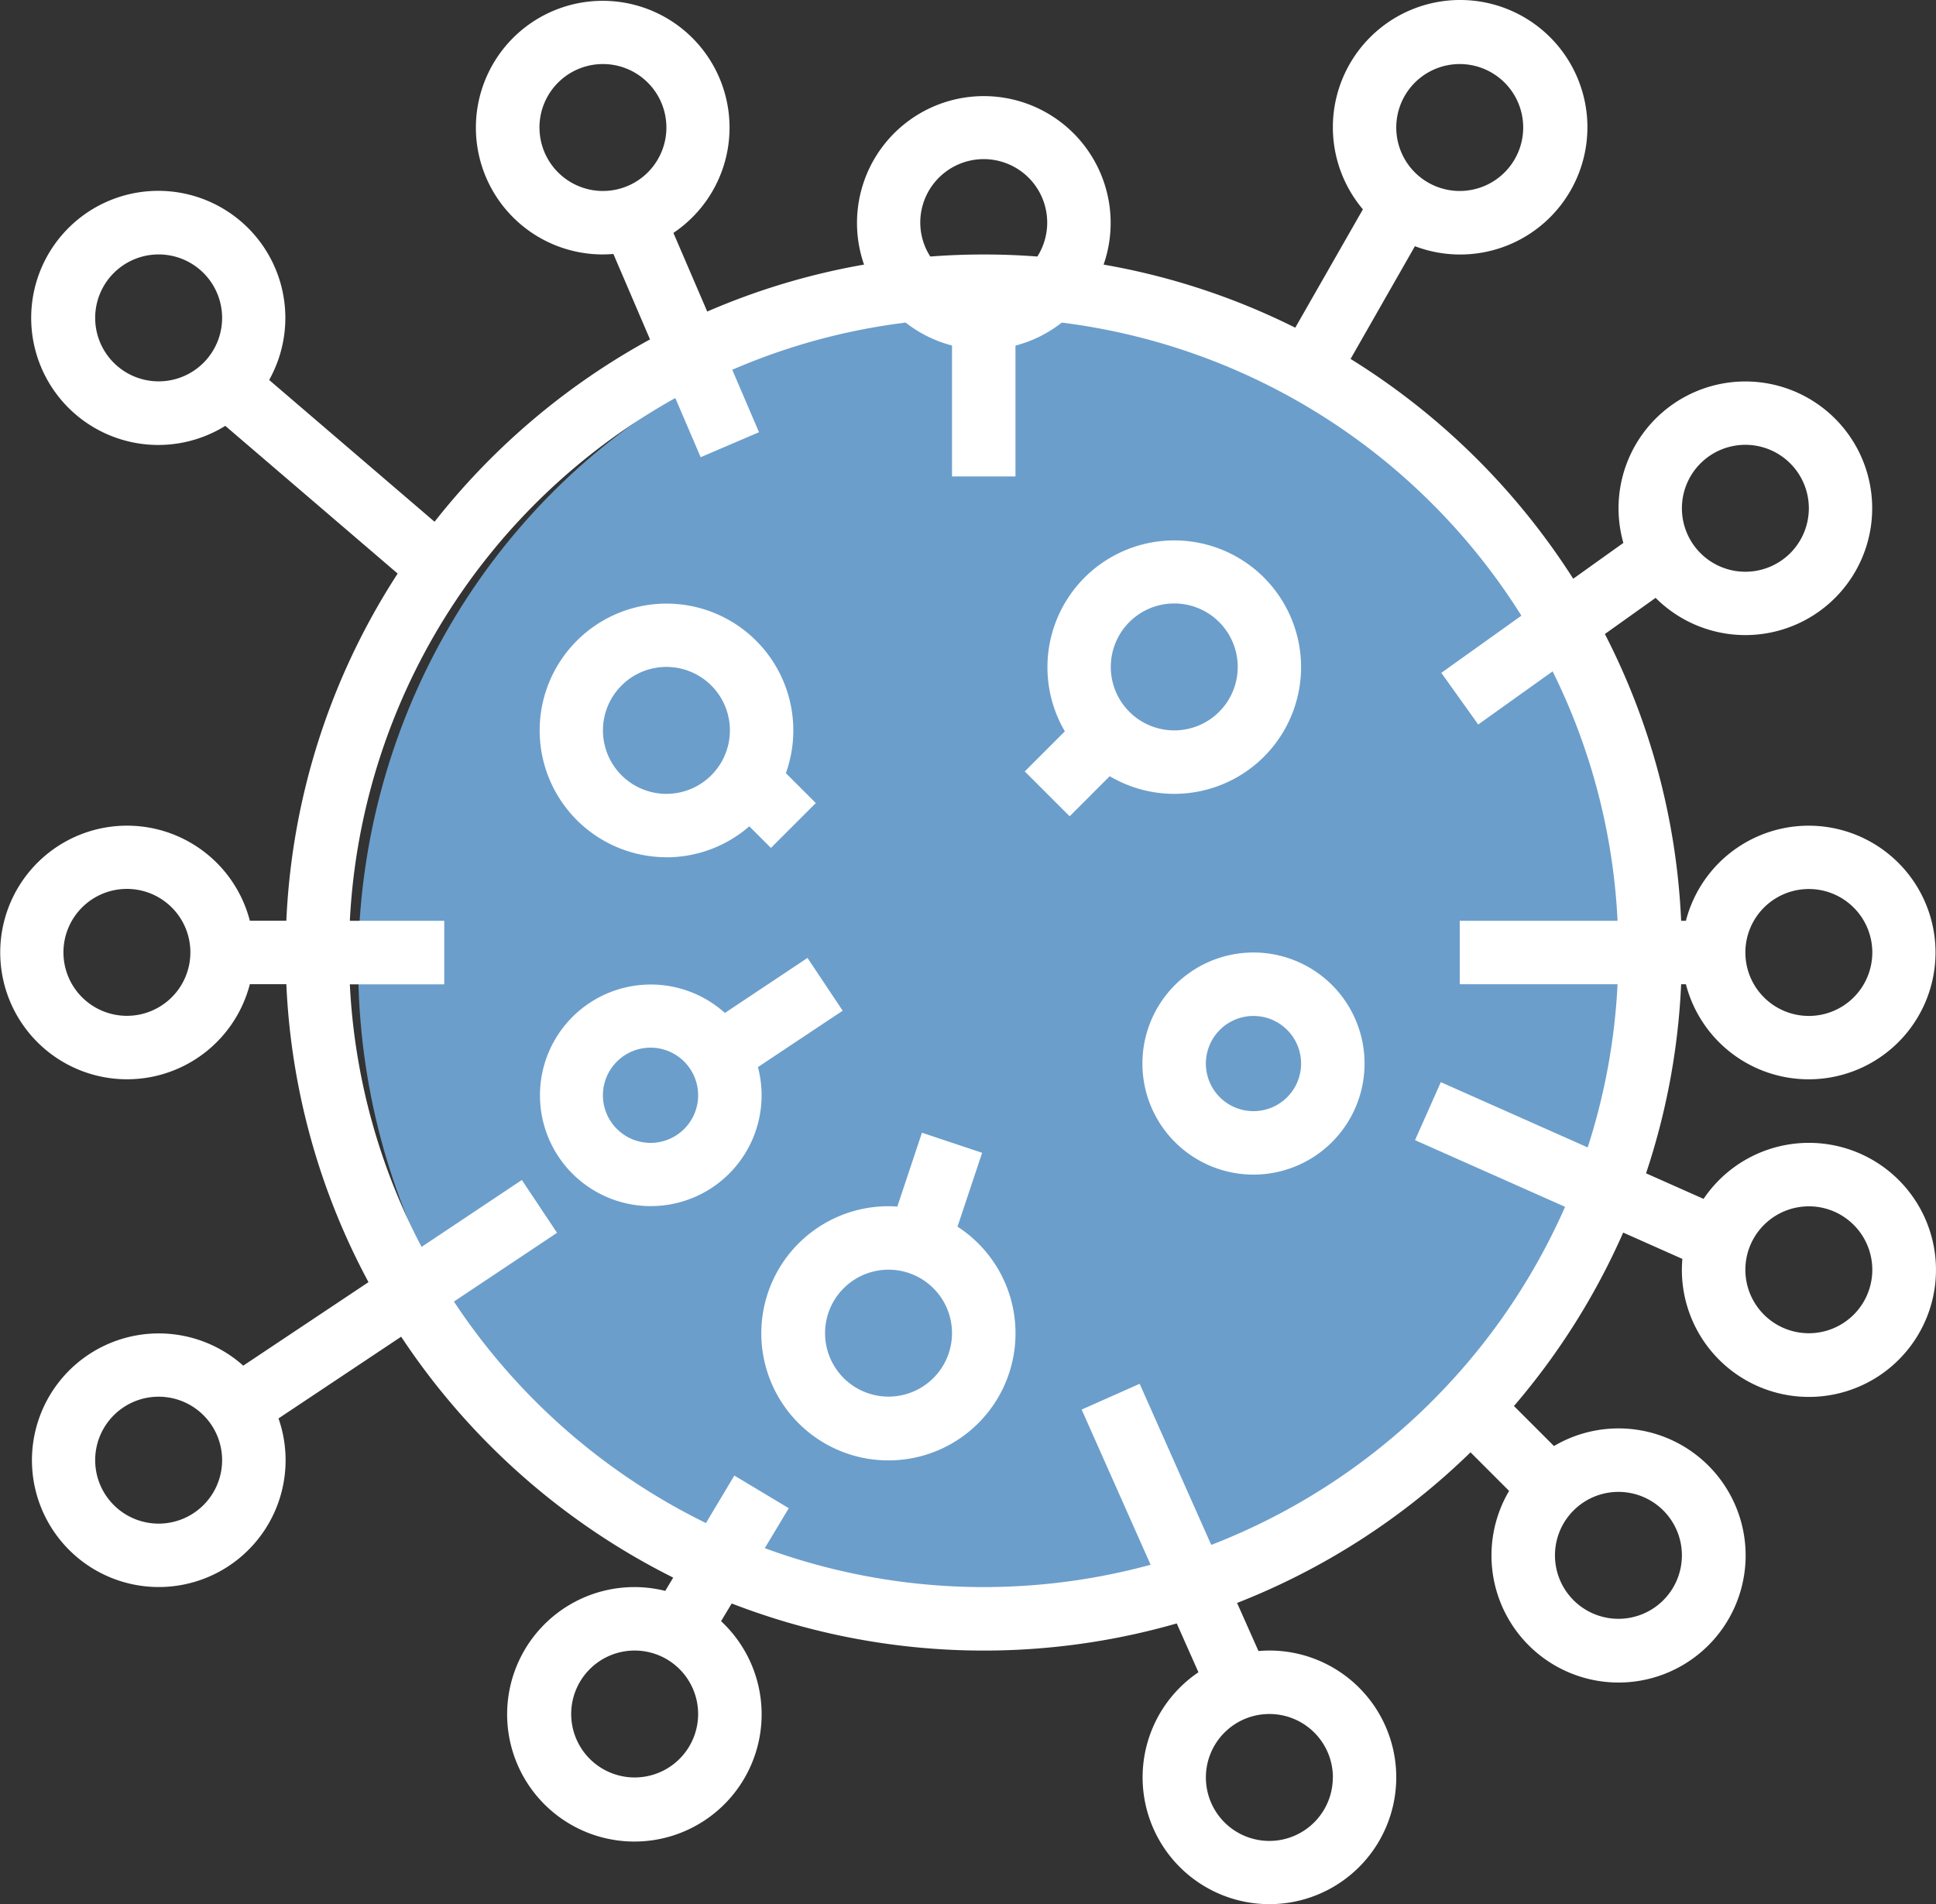 <svg xmlns="http://www.w3.org/2000/svg" width="68.693" height="67.577" viewBox="0 0 68.693 67.577">
  <rect x="0" y="0" width="68.693" height="67.577" fill="#333333" stroke="none"/>
  <g id="Grupo_1512" data-name="Grupo 1512" transform="translate(1971 -3669)">
    <ellipse id="Elipse_49" data-name="Elipse 49" cx="23" cy="23.5" rx="23" ry="23.5" transform="translate(-1958.291 3679.749)" fill="#6b9ecb"/>
    <g id="noun_coronavirus_3425072" transform="translate(-1971 3669)">
      <path id="Trazado_1042" data-name="Trazado 1042" d="M67.656,50.779h.169a4.5,4.5,0,1,0,0-2.252h-.169A24.6,24.6,0,0,0,64.95,38.351l1.8-1.283a4.5,4.5,0,1,0-1.144-1.95l-1.779,1.271a24.966,24.966,0,0,0-7.9-7.8l2.283-4a4.516,4.516,0,1,0-1.846-1.308l-2.4,4.2a24.573,24.573,0,0,0-6.8-2.239,4.5,4.5,0,1,0-8.5,0A24.559,24.559,0,0,0,33.1,26.908l-1.2-2.791a4.5,4.5,0,1,0-2.506.764c.127,0,.252-.007.376-.017l1.3,3.032a24.948,24.948,0,0,0-7.645,6.471l-5.869-5.031A4.509,4.509,0,1,0,16,30.964l6.116,5.242a24.612,24.612,0,0,0-3.95,12.32H16.871a4.5,4.5,0,1,0,0,2.252h1.295a24.6,24.6,0,0,0,2.915,10.573l-4.444,2.963a4.5,4.5,0,1,0,1.251,1.873l4.352-2.9a24.945,24.945,0,0,0,9.653,8.549l-.283.471a4.515,4.515,0,1,0,1.981,1.075l.377-.628a24.789,24.789,0,0,0,15.791.708l.77,1.733a4.5,4.5,0,1,0,2.516-.771c-.13,0-.259.007-.386.018L51.9,72.735a24.836,24.836,0,0,0,8.283-5.345l1.369,1.369a4.509,4.509,0,1,0,1.592-1.592l-1.42-1.42A24.823,24.823,0,0,0,65.6,59.592l2.1.934c-.011.128-.018.256-.018.386a4.508,4.508,0,1,0,.77-2.516l-2.041-.907A24.621,24.621,0,0,0,67.656,50.779ZM72.187,47.4a2.252,2.252,0,1,1-2.252,2.252A2.252,2.252,0,0,1,72.187,47.4ZM69.935,31.637a2.252,2.252,0,1,1-2.252,2.252A2.252,2.252,0,0,1,69.935,31.637ZM59.8,18.125a2.252,2.252,0,1,1-2.252,2.252A2.252,2.252,0,0,1,59.8,18.125ZM27.147,20.377A2.252,2.252,0,1,1,29.4,22.629a2.252,2.252,0,0,1-2.252-2.252ZM11.383,27.133a2.252,2.252,0,1,1,2.252,2.252A2.252,2.252,0,0,1,11.383,27.133ZM12.509,51.9a2.252,2.252,0,1,1,2.252-2.252A2.252,2.252,0,0,1,12.509,51.9ZM13.635,69.92a2.252,2.252,0,1,1,2.252-2.252,2.252,2.252,0,0,1-2.252,2.252Zm16.89,9.008a2.252,2.252,0,1,1,2.252-2.252A2.252,2.252,0,0,1,30.525,78.928Zm24.772,0a2.252,2.252,0,1,1-2.252-2.252A2.252,2.252,0,0,1,55.3,78.928Zm16.89-20.268a2.252,2.252,0,1,1-2.252,2.252A2.252,2.252,0,0,1,72.187,58.661ZM40.659,23.755a2.252,2.252,0,1,1,4.155,1.2q-.942-.072-1.9-.072t-1.9.072A2.235,2.235,0,0,1,40.659,23.755ZM67.683,71.046a2.252,2.252,0,1,1-2.252-2.252A2.252,2.252,0,0,1,67.683,71.046Zm-16.7-.372-2.54-5.716-2.058.915,2.447,5.507a22.538,22.538,0,0,1-13.69-.589l.851-1.418-1.931-1.159L33.054,69.9a22.675,22.675,0,0,1-8.942-7.86l3.659-2.44-1.249-1.874L22.964,60.1a22.358,22.358,0,0,1-2.545-9.318h3.35V48.527h-3.35A22.546,22.546,0,0,1,31.967,29.977l.9,2.1,2.07-.887-.949-2.216A22.337,22.337,0,0,1,40.141,27.3a4.488,4.488,0,0,0,1.644.813v4.647h2.252V28.116A4.488,4.488,0,0,0,45.68,27.3,22.553,22.553,0,0,1,61.988,37.7l-2.841,2.029,1.309,1.833,2.64-1.886A22.356,22.356,0,0,1,65.4,48.527H59.8v2.252h5.6a22.389,22.389,0,0,1-1.06,5.791l-5.211-2.316-.915,2.058,5.324,2.366A22.647,22.647,0,0,1,50.984,70.675Z" transform="translate(-8.006 -15.852)" fill="#fff"/>
      <path id="Trazado_1043" data-name="Trazado 1043" d="M148.5,177.008a4.483,4.483,0,0,0,2.941-1.1l.767.767,1.592-1.592-1.061-1.061a4.5,4.5,0,1,0-4.239,2.983Zm0-6.756a2.252,2.252,0,1,1-2.252,2.252A2.252,2.252,0,0,1,148.5,170.252Z" transform="translate(-124.854 -146.585)" fill="#fff"/>
      <path id="Trazado_1044" data-name="Trazado 1044" d="M206.871,304.8l.874-2.621-2.136-.712-.873,2.62c-.1-.007-.206-.012-.311-.012a4.51,4.51,0,1,0,2.447.725Zm-2.447,6.031a2.252,2.252,0,1,1,2.252-2.252,2.252,2.252,0,0,1-2.252,2.252Z" transform="translate(-172.897 -261.27)" fill="#fff"/>
      <path id="Trazado_1045" data-name="Trazado 1045" d="M276.148,156.48a4.5,4.5,0,1,0-8.382,2.286l-1.422,1.422,1.592,1.592,1.422-1.422a4.5,4.5,0,0,0,6.79-3.878Zm-4.5-2.252a2.252,2.252,0,1,1-2.252,2.252A2.252,2.252,0,0,1,271.644,154.228Z" transform="translate(-229.983 -132.813)" fill="#fff"/>
      <path id="Trazado_1046" data-name="Trazado 1046" d="M299.941,256a3.941,3.941,0,1,0,3.941,3.941A3.941,3.941,0,0,0,299.941,256Zm0,5.63a1.689,1.689,0,1,1,1.689-1.689A1.689,1.689,0,0,1,299.941,261.63Z" transform="translate(-255.465 -222.199)" fill="#fff"/>
      <path id="Trazado_1047" data-name="Trazado 1047" d="M151.863,261.221l3.006-2-1.249-1.874-2.93,1.953a3.932,3.932,0,1,0,1.173,1.924Zm-3.812,2.689a1.689,1.689,0,1,1,1.689-1.689A1.689,1.689,0,0,1,148.051,263.911Z" transform="translate(-124.969 -223.354)" fill="#fff"/>
    </g>
  </g>
</svg>
